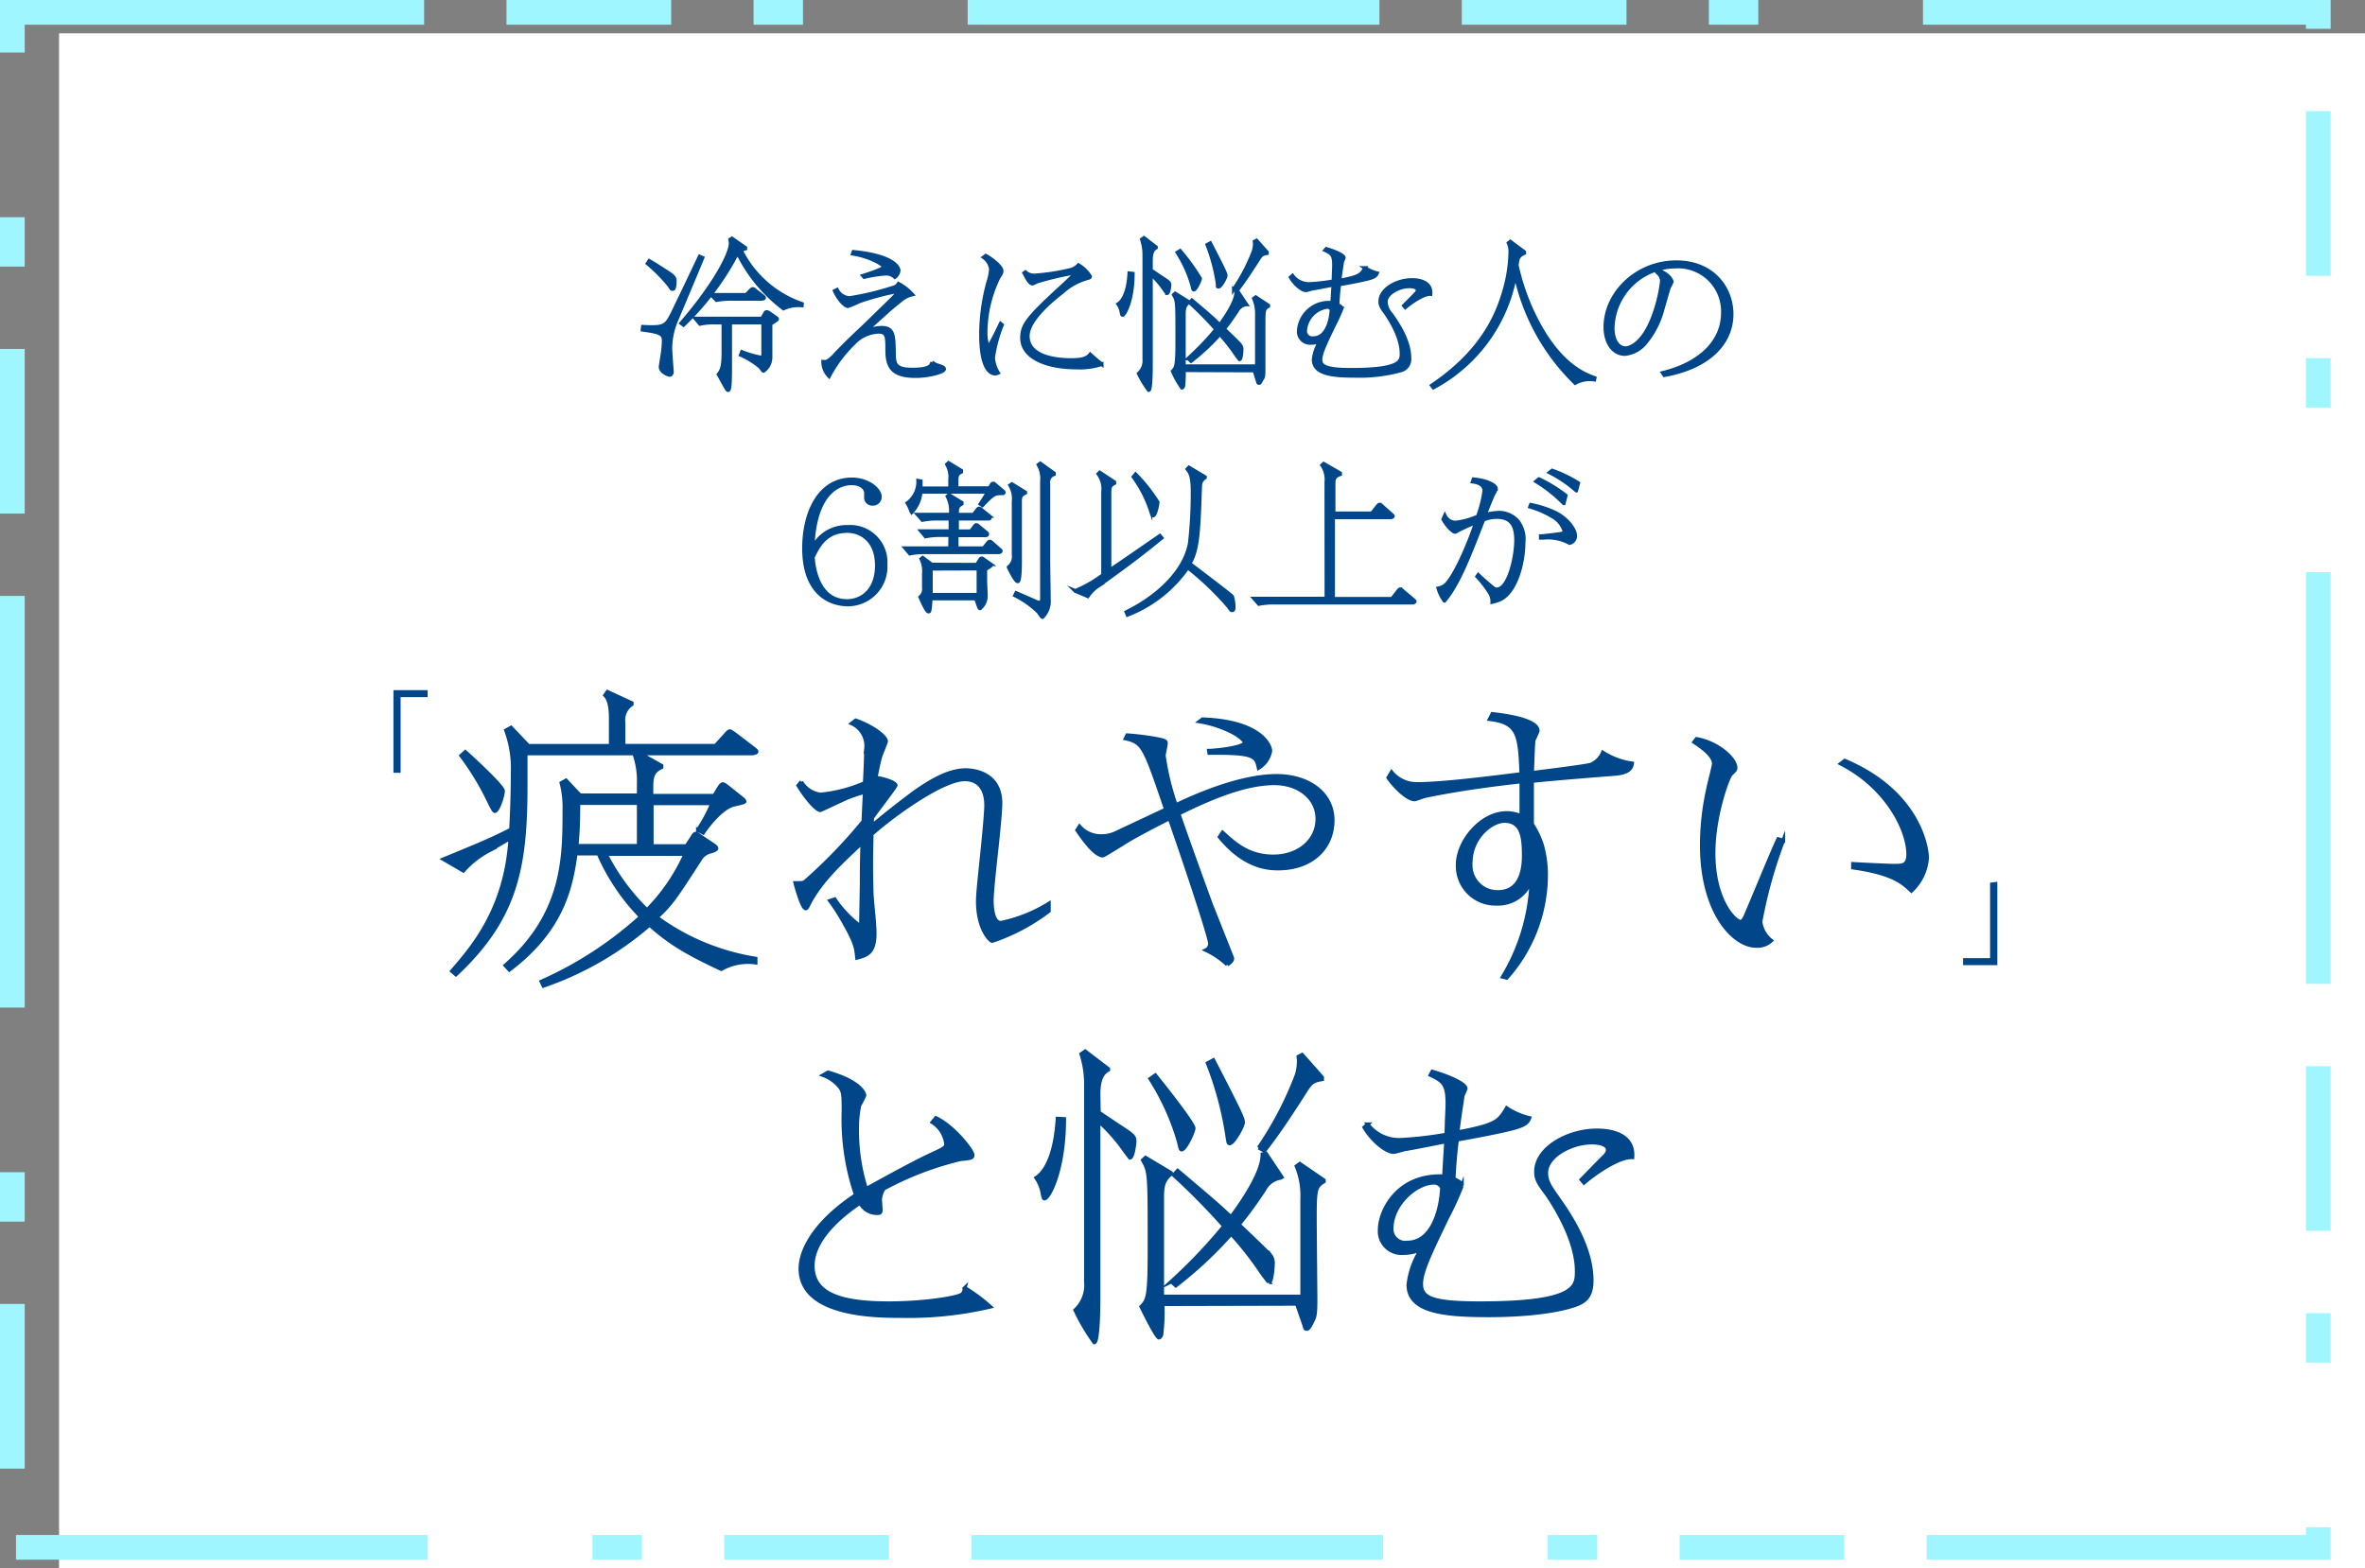 <svg xmlns="http://www.w3.org/2000/svg" viewBox="0 0 287.17 190.49"><rect x="0" y="0" width="287.17" height="190.49" fill="#808080" stroke="none"/><defs><style>.cls-1{fill:#fff;}.cls-2{fill:none;stroke:#9ff6ff;stroke-width:3px;stroke-dasharray:50 10 20 10 6 20;}.cls-2,.cls-3{stroke-miterlimit:10;}.cls-3{fill:#004689;stroke:#004689;stroke-width:0.45px;}</style></defs><title>survey03_title</title><g id="レイヤー_2" data-name="レイヤー 2"><g id="デザイン"><rect class="cls-1" x="7.17" y="4.05" width="280" height="186.44"/><rect class="cls-2" x="1.5" y="1.5" width="280" height="186.44"/><path class="cls-3" d="M78.06,39.69c2.6.12,2.79,0,3.67-1.76.47-1,1.12-2.3,3.23-6.77l.34.15c-.86,2.08-2.15,5.14-3.23,7.71a8.79,8.79,0,0,0-.67,3.32c0,.45.19,2.79.19,2.85s-.07.35-.26.35-1.12-.37-1.12-1c0,0,.13-.86.21-1.34a13.43,13.43,0,0,0,.17-1.72c0-.89-.25-1.12-2.57-1.43Zm.78-8c.7.41,1.33.82,2.09,1.31s1,.67,1,1.1c0,.16,0,1-.23,1s-.12,0-.48-.49A19.06,19.06,0,0,0,78.63,32ZM97.36,37.1a4.32,4.32,0,0,0-2.22.37,18.75,18.75,0,0,1-5.55-6.73,4.93,4.93,0,0,0-.53.87A34.11,34.11,0,0,1,83,39.46l-.28-.2c4-4.63,6-8.4,6-9.73a1.91,1.91,0,0,0-.06-.43l.21-.14L90.5,30.1l0,.09a2.42,2.42,0,0,0-.53.22,13,13,0,0,0,7.41,6.5Zm-8.7,2.08v5c0,1.6,0,3.21-.25,3.21-.09,0-.19-.19-.38-.51l-.78-1.41c.59-.65.59-1.69.59-3V39.18H87a8.1,8.1,0,0,0-2,.16l-.55-.65h8.09l.32-.57c.08-.15.15-.23.23-.23a.68.68,0,0,1,.34.15l.67.47c.15.1.26.18.26.24s-.07.1-.21.2l-.59.39c0,.57,0,3.39,0,4a2,2,0,0,1-.85,1.71c-.08,0-.31-.39-.38-.45a9.14,9.14,0,0,0-2.38-1.49l.14-.36a12.62,12.62,0,0,0,2.31.67c.27,0,.27-.08.27-.82V39.18Zm-2.28-3.37h4.24l.53-.55c.11-.1.17-.16.23-.16s.15,0,.3.16l.89.68c.19.16.21.18.21.24s-.15.12-.34.12H89a10.53,10.53,0,0,0-2,.15Z"/><path class="cls-3" d="M101.63,35.2a1.82,1.82,0,0,0,1.52,1,33.78,33.78,0,0,0,5.26-1.26,1,1,0,0,0,.69-.47,6,6,0,0,1,1.67,1.3,3.22,3.22,0,0,0-1.41.72c-.66.53-1.23,1-1.74,1.46s-2.21,2-2.59,2.33a5.42,5.42,0,0,1,2-.47c1.44,0,1.48.86,1.52,2.9,0,1.5.07,2.18,2.24,2.18s2.32-.51,2.39-.9a1.61,1.61,0,0,0,.76.41c.46.16.7.24.7.43,0,.34-1.78.85-3.47.85-2.7,0-3.44-1-3.44-3.12,0-1.65,0-2.26-1.06-2.26a4.34,4.34,0,0,0-3,1.39,15.85,15.85,0,0,0-3,4,2.52,2.52,0,0,1-.72-1.75,1.3,1.3,0,0,0,.31,0c.3,0,1-.67,1.25-1,1.39-1.41,1.58-1.61,3.34-3.26.1-.1,3.44-3.33,3.73-3.65.11-.1.28-.29.28-.41s-.15-.16-.3-.16a30.39,30.39,0,0,0-4.3,1.18,9.64,9.64,0,0,1-1.31.55c-.3,0-1.1-.75-1.59-1.85Zm2-4.61c5.28.51,5.49,2.14,5.49,2.25a1.14,1.14,0,0,1-.46.81,1.59,1.59,0,0,0-1.12-.41,16.15,16.15,0,0,0-2.6.41l-.14-.16c.73-.23,2.51-.82,2.51-1.06s-.76-.63-1.1-.8a9.92,9.92,0,0,0-2.66-.81Z"/><path class="cls-3" d="M119.7,31.06c.44.23,1.92,1.25,1.92,1.84,0,.18,0,.26-.36.79a15.31,15.31,0,0,0-1.58,6.75A4.42,4.42,0,0,0,120,42.2c.07,0,.72-1.31.83-1.49l.67-1.39.17.14a17,17,0,0,0-1.08,4,4.13,4.13,0,0,0,.6,1.83,1,1,0,0,1-.36.09c-.47,0-1.71-.43-1.71-4.77a24.14,24.14,0,0,1,.88-6.35,6.14,6.14,0,0,0,.32-1.57,2.1,2.1,0,0,0-.87-1.44Zm4.81,2a1.55,1.55,0,0,0,1.19.39,25.74,25.74,0,0,0,4.33-.68,2,2,0,0,0,.92-.57,4.11,4.11,0,0,1,1.42,1.39c0,.1-.17.16-.25.18A7.42,7.42,0,0,0,129,35.47c-1,.77-4.2,3.3-4.2,5.34,0,2.92,4.5,2.92,5.3,2.92,1.25,0,1.88-.17,2.28-.68.59.53.7.63,1.39,1.18a8.4,8.4,0,0,1-3.06.41c-3.44,0-6.61-1.12-6.61-3.61,0-1.65.83-2.57,5.2-6.58,1.05-1,1.16-1.06,1.16-1.19s-.11-.1-.17-.1a36.42,36.42,0,0,0-4.22,1c-.13,0-.6.29-.7.29-.4,0-.83-1-1-1.29Z"/><path class="cls-3" d="M137.55,33.24c0,3.25-1,5-1.24,5-.07,0-.07,0-.13-.31a2.47,2.47,0,0,0-.4-1c.68-.43,1.23-1.64,1.35-3.74Zm2.2-.42,1.16.79c1,.65,1.1.72,1.1,1,0,.14-.11,1-.3,1a7,7,0,0,1-.42-.57,11.22,11.22,0,0,0-1.54-1.75V44.52c0,.23,0,2.86-.27,2.86a13.08,13.08,0,0,1-1.21-2,2.15,2.15,0,0,0,.68-1.78V31a6.06,6.06,0,0,0-.3-1.92l.26-.18,1.45,1.12v.06c-.25.13-.61.43-.61,1.53Zm4,12.15a12.56,12.56,0,0,1-.06,1.83c0,.19-.13.29-.17.29a10.38,10.38,0,0,1-1.12-2c.42-.43.55-.63.55-3.69,0-4.83,0-4.83-.42-5.59l.17-.16,1.6,1v.08c-.55.43-.55.92-.55,1.61v6.14h8.87V38.32a4.84,4.84,0,0,0-.36-2.06l.22-.16,1.52,1v.08c-.55.33-.57.45-.57,2.33,0,.81,0,4.83,0,5.07,0,1,0,1.16-.19,1.45s-.23.49-.36.49-.11-.08-.19-.31L152.32,45Zm-.46-14.5a24.94,24.94,0,0,1,2.43,3.36c0,.21-.53,1.35-.76,1.35-.07,0-.09-.06-.19-.51a15.2,15.2,0,0,0-1.8-4Zm1,13.07A33.3,33.3,0,0,0,147.67,40a42.36,42.36,0,0,0-3.19-3.24l.25-.28c2.2,1.87,2.45,2.06,3.38,3,.49-.67,2-2.75,2-4l.23,0,1,1.5-.06,0a1.44,1.44,0,0,0-1.06.77c-.93,1.35-1,1.49-1.6,2.2.67.65,1.88,1.78,2,2a.79.79,0,0,1,.14.55c0,.22-.06,1.14-.25,1.14a7.73,7.73,0,0,1-.57-.77,20.35,20.35,0,0,0-1.82-2.29,25.31,25.31,0,0,1-3.5,3.27Zm2.66-14c1.67,3.24,1.88,3.69,1.88,3.94s-.61,1.34-.84,1.34-.09,0-.15-.44a21.7,21.7,0,0,0-1.24-4.65Zm6.89,1.1,0,.11c-.62.1-.74.24-1.14.89-1.19,1.84-1.71,2.61-2.52,3.67l-.36-.2a21.44,21.44,0,0,0,2.39-4.57,2.74,2.74,0,0,0,.13-1.2l.23-.12Z"/><path class="cls-3" d="M161.05,30.23c1.21.36,2.12.81,2.12,1.08a2.92,2.92,0,0,1-.19.44c0,.09-.24,1.47-.32,2.33,2.49-.47,2.62-.71,3.1-1.53a4.69,4.69,0,0,0,1.44.63c-.11.25-.21.41-.87.61s-2.57.56-3.71.76c-.13,1.06-.17,1.75-.21,2.47.21.12.5.24.5.45a20.34,20.34,0,0,1-.91,2c-1.07,2.23-1.66,3.43-1.66,4.24s.76,1.21,3.71,1.21c6.13,0,6.13-1.08,6.13-2,0-2.1-1.61-4.43-1.86-4.81-.55-.74-.72-1-.72-1.49,0-1.49,2-2.61,3.84-2.61.36,0,2.39,0,2.26,1.71-.82-.06-2.36,1-3.06,1.61l-.17-.2c.45-.45,1-1,1.33-1.35a.85.85,0,0,0,.34-.53c0-.41-.67-.47-1-.47-1.27,0-2.87.84-2.87,1.92a2.46,2.46,0,0,0,.65,1.47c.63.9,2.22,3.1,2.22,5.34A1.4,1.4,0,0,1,170.07,45a18.91,18.91,0,0,1-5.49.65c-2.79,0-5.07-.22-5.07-2a5.22,5.22,0,0,1,.81-2.23,2.76,2.76,0,0,1-1.12.23,1.39,1.39,0,0,1-1.5-1.49,3.66,3.66,0,0,1,4.07-3.37c0-.34.09-1.48.13-2.2-.47.08-1.67.33-2.49.47-.13,0-.7.2-.83.2-.48,0-1.37-.73-1.86-1.57l.22-.2a2.47,2.47,0,0,0,2.13,1,23.72,23.72,0,0,0,2.85-.33c0-.65.06-1.61.06-1.93,0-1.23-.23-1.45-1.07-1.84Zm.11,7.05a3.12,3.12,0,0,0-2.68,2.92.86.86,0,0,0,1,.87c1.63,0,2.13-2.16,2.2-3.46A.54.54,0,0,0,161.16,37.28Z"/><path class="cls-3" d="M193.59,46.11a3.64,3.64,0,0,0-2.32.41A25.87,25.87,0,0,1,184,33.26a19.31,19.31,0,0,1-9.95,13.81l-.19-.25c5.92-4,7.86-8.25,8.79-11.48a18,18,0,0,0,.74-4.69,2.55,2.55,0,0,0-.21-1.14l.21-.16,1.69,1.26v.13c-.74.34-.78.59-.91,1.46a27.24,27.24,0,0,0,1.9,5.65c3,6.43,6.34,7.61,7.56,8.06Z"/><path class="cls-3" d="M201.35,32.82a4.35,4.35,0,0,1,1.05.59,1.8,1.8,0,0,1,.6.79,2.89,2.89,0,0,1-.3.61c-.17.41-.68,2.31-.8,2.68a10.62,10.62,0,0,1-2.26,4.34A3.69,3.69,0,0,1,197.32,43c-1.55,0-2.39-1.55-2.39-3.26,0-4.12,3.8-7.89,8.62-7.89,4.35,0,6.71,3.06,6.71,6.32s-2.45,6.36-8.17,7.4l-.19-.28c4.9-1.21,7.3-4.08,7.3-7.26a5.44,5.44,0,0,0-5.78-5.65,7.66,7.66,0,0,0-7.6,7.46c0,1.51.67,2.45,1.56,2.45.38,0,2-.33,3.31-3.69a18.31,18.31,0,0,0,1.1-4.43,1.31,1.31,0,0,0-.53-1.06c-.08-.1-.12-.14-.16-.2Z"/><path class="cls-3" d="M102.94,64a4.3,4.3,0,0,1,4.59,4.55A4.6,4.6,0,0,1,103,73.42c-2.45,0-5.37-1.55-5.37-6.83,0-4.26,1.82-8.36,5.81-8.36,1.94,0,3.4,1.2,3.4,2.12a.84.84,0,0,1-.89.84.75.75,0,0,1-.8-.76c0-.08,0-.53,0-.59,0-.49-.57-1.14-1.75-1.14-1,0-4.48.51-4.73,7.85A4.59,4.59,0,0,1,102.94,64Zm-.1,9c1.79,0,3.63-1.28,3.63-4.32s-1.92-4.18-3.59-4.18c-2.64,0-3.55,1.87-4.18,3.18C98.78,68.91,99.31,73,102.84,73Z"/><path class="cls-3" d="M115.39,65h-1a8.83,8.83,0,0,0-2,.16l-.55-.65h3.57V63H114a9,9,0,0,0-2,.16l-.57-.65h4a3.78,3.78,0,0,0-.38-2.22l.19-.17,1.54.94v.13c-.55.3-.57.49-.57,1.32h2l.46-.59c.09-.1.13-.16.21-.16a.32.32,0,0,1,.22.1l1,.81a.24.24,0,0,1,.1.19c0,.14-.14.14-.23.14h-3.76v1.53h1.67l.47-.61c.06-.08.12-.15.21-.15a.39.39,0,0,1,.21.11l1,.83a.2.2,0,0,1,.11.17c0,.14-.17.14-.23.14h-3.49v1.57h3.28l.52-.65c.09-.11.13-.15.21-.15a.68.68,0,0,1,.22.09l1,.89c.09.06.13.1.13.17s-.17.14-.24.14h-8.8a9.3,9.3,0,0,0-2,.16l-.55-.65h5.43Zm-3.59-6.55c0,.41,0,.59,0,.86h3.57v-1a3.16,3.16,0,0,0-.38-1.9l.19-.18,1.54.94v.14c-.44.21-.57.41-.57,1.06v.92h4l.28-.47a.14.14,0,0,1,.12-.08c.07,0,.09,0,.13,0l1.12.94a.17.17,0,0,1,.08.14c0,.1-.12.1-.23.1-.82,0-1,0-2.36,1.45l-.24-.16c.21-.33.3-.45.93-1.47h-8.19a4.08,4.08,0,0,1-1.08,2.47s-.06-.09-.1-.19a4.07,4.07,0,0,0-.43-.91,3.24,3.24,0,0,0,1.31-2.72Zm6.82,10.14.42-.67s.07-.09.13-.09a.14.14,0,0,1,.11,0l1,.7a.11.11,0,0,1,.06.1c0,.06-.06.1-.08.12l-.62.41v1.39c0,.3.07,1.59.07,1.85a2,2,0,0,1-.7,1.49c-.08,0-.11-.08-.13-.12l-.38-1.08H113a7.91,7.91,0,0,1-.13,1.45c0,.06,0,.14-.13.14-.25,0-.86-1.45-1-1.76a1.27,1.27,0,0,0,.44-1.16V69.69a3.39,3.39,0,0,0-.31-1.8l.17-.14,1.09.82Zm-5.59.49v3.16h5.78V69.06Zm9.84-10.28,1.62,1v.06c-.44.22-.63.35-.63,1V68c0,.65,0,2.61-.28,2.61s-.92-1.33-1.11-1.72a1.63,1.63,0,0,0,.61-1.5V60.94a3.23,3.23,0,0,0-.42-2Zm3.44-2.51,1.67,1.2v.11a1,1,0,0,0-.68,1.12v9.54c0,.65.06,3.82.06,4.53a2.67,2.67,0,0,1-.78,2.16c-.1,0-.42-.55-.5-.63a11.06,11.06,0,0,0-2.83-2l.14-.29c.36.15,2.31,1,2.48,1.08a.93.93,0,0,0,.33.07c.32,0,.32-.29.32-.54V58.45a3.35,3.35,0,0,0-.42-2Z"/><path class="cls-3" d="M141.05,65.33c-2.28,1.85-3.5,2.81-7.64,5.79a4.58,4.58,0,0,0-1.33,1.3l-1.52-.65a15.21,15.21,0,0,0,3.38-1.94V59.76a3.07,3.07,0,0,0-.57-2.2l.17-.17,1.77,1.17v.12c-.47.24-.59.45-.59,1.08v9.52c1.58-1.06,4.07-2.79,6.12-4.2ZM146.31,58c-.55.4-.57.67-.59,1.32-.19,5.81-.34,7.52-1.27,9.14.83.63,5,3.77,5.16,4a4.42,4.42,0,0,1,.19,1.29c0,.08,0,.38-.17.38s-.15-.06-.53-.55a35.1,35.1,0,0,0-4.88-4.65,15.84,15.84,0,0,1-7.31,5.75l-.14-.34c3.14-1.51,7-4.53,7.7-8.36a53.62,53.62,0,0,0,.34-6.26c0-2-.34-2.37-.63-2.74l.19-.2,1.94,1.16Zm-8.42-.39A20.14,20.14,0,0,1,140.57,61c0,.19-.26,1.61-.55,1.61-.11,0-.13-.08-.32-.69a15,15,0,0,0-2.07-4Z"/><path class="cls-3" d="M161.05,58.6a3.12,3.12,0,0,0-.51-2.1l.19-.17,2,1.15v.12c-.57.22-.8.38-.8,1.16v3.59h4.65l.72-.9c.08-.1.14-.16.21-.16a.37.37,0,0,1,.23.12L169,62.53c.06.06.13.1.13.17s-.17.14-.26.14h-7v9.89h7.16l.78-1c.07-.08.13-.16.21-.16a.4.4,0,0,1,.21.12l1.42,1.2c.06.06.13.1.13.17s-.17.14-.26.14H154.86a9,9,0,0,0-2,.16l-.57-.65h8.77Z"/><path class="cls-3" d="M179.5,69.83c.6.57.68.63,1.27,1.14s.72.62.95.62c1.52,0,2.37-4,2.37-5.94,0-1.38-.28-2.85-2.33-2.85a4.44,4.44,0,0,0-1.64.32c-1.84,4.73-3.07,7.88-4.73,9.85a4.72,4.72,0,0,1-.74-1.51,1.81,1.81,0,0,0,1-.53c1.08-1.18,2.6-4.58,3.57-7.48a21.71,21.71,0,0,0-2.22,1,.92.92,0,0,1-.34.16c-.08,0-.69-.3-1.41-1.53l.19-.44a1.46,1.46,0,0,0,1.31.83,8.91,8.91,0,0,0,2.41-.63l.27-.08a14.16,14.16,0,0,0,.8-3.14c0-.59-.44-1-1.41-1.12l.1-.29c1.59.14,2.73.71,2.73,1.16a4.27,4.27,0,0,1-.4.8c0,.08-.19.43-.95,2.36a8,8,0,0,1,1.73-.26,3.07,3.07,0,0,1,2.24,1A3.56,3.56,0,0,1,185,65.9c0,2.42-.9,5.85-2.7,6.83a5,5,0,0,1-1.1.39,2,2,0,0,0-.23-1,13,13,0,0,0-1.6-2.1Zm6.38-8.52a12.58,12.58,0,0,1,2.92.94c1.41.67,2.47,2,2.47,2.85a.88.88,0,0,1-.68.86,5.46,5.46,0,0,0-3.23-.63h-.27l0-.21c.32,0,2.52-.28,2.64-.32s.24-.21.24-.27a3.05,3.05,0,0,0-1.52-1.83,11.16,11.16,0,0,0-2.66-1.15Zm4-.18a17.26,17.26,0,0,0-3.35-2.66l.33-.28a17.36,17.36,0,0,1,3.26,2Zm1.52-1.55a15.3,15.3,0,0,0-3.23-2.19l.3-.24a15.7,15.7,0,0,1,3.17,1.53Z"/><path class="cls-3" d="M48,93.64V84.05H51.7v.4H48.42v9.19Z"/><path class="cls-3" d="M69.91,103.68c-.57,4.06-1.58,9.21-8.06,14.11l-.49-.53c7.17-6.28,7.17-13.13,7.17-18.89a11.75,11.75,0,0,0-.36-3.27l.56-.31,1.7,1.81h7.13V95.25A9.93,9.93,0,0,0,77,91.52H63.83v3.84c0,9.93-1.13,16.14-8.47,23l-.48-.41c2.55-2.94,6.56-7.57,7.09-16.15l-2.51,1.47a11,11,0,0,0-3.2,2.49l-2.4-1.4c4-1.65,5.8-2.37,8.19-3.61.2-3.46.2-6.58.2-6.89a13.2,13.2,0,0,0-.81-5.15l.61-.34,2.11,2.22h10V87.27c0-2.07-.44-2.56-.69-2.82l.29-.42,2.95,1.36v.15a2.3,2.3,0,0,0-1,2.22v2.82H86.88l1.3-1.43c.12-.15.32-.34.44-.34s.41.23.53.3l2.27,1.73c.28.23.45.34.45.46s-.37.22-.65.22H77.69L80.32,93l0,.19c-1.17.53-1.22,1.35-1.22,2.52v.94h7.62l.61-1c.12-.19.28-.41.44-.41s.41.22.53.3l1.5,1.2c.24.19.61.46.61.61s-1.3.37-1.5.45c-1.46.52-3,2.56-3.53,3.35l-.64-.34a19,19,0,0,0,1.74-3.24H79.14v5.19h4.22l.73-1.12c.08-.15.24-.38.36-.38a1.39,1.39,0,0,1,.57.3l1.5,1c.24.15.48.34.48.49s-.4.3-.68.38a2,2,0,0,0-1.34,1c-3.08,4.74-3.4,5.27-5.23,7a27.63,27.63,0,0,0,12,5l0,.49a6.59,6.59,0,0,0-4.17.79c-4.86-2.26-6.56-3.5-8.71-5.38a39,39,0,0,1-12.88,7.41l-.25-.52a45.3,45.3,0,0,0,12.08-7.87,25.67,25.67,0,0,1-5.15-7.67ZM56.5,91.33c.85.76,4.58,4.18,4.58,4.74s-.61,2.45-1,2.45c-.16,0-.56-.9-.85-1.47A32.61,32.61,0,0,0,56,91.78Zm21.06,11.4V97.54H70.23c0,2.67-.08,3.54-.2,5.19Zm-4,1a25.75,25.75,0,0,0,5,6.81,22.9,22.9,0,0,0,4.66-6.81Z"/><path class="cls-3" d="M105,96.19c-.37.11-1.26.37-2.11.71-.53.23-3.24,1.51-3.28,1.51-.49,0-1.74-1.47-2.68-3l.37-.45a3.12,3.12,0,0,0,2.35,1.54A17.88,17.88,0,0,0,105,95.1c.08-1.4.16-3.43.16-4.14a3,3,0,0,0-1.74-3.09l.48-.37c1.87.63,3.69,1.91,3.69,2.55,0,.15-.61,1.55-.69,1.85-.28,1-.4,1.73-.57,2.59.41-.07,2.43.49,2.43.91,0,.15-2.26,3.08-2.87,3.95,0,.22,0,.37,0,.94,1.86-1.58,3.6-2.9,5.06-4,2.43-1.73,4.46-2.75,6.32-2.75,1,0,4.21.38,4.21,4,0,.94-.24,3.46-.52,6s-.53,5-.53,5.83.12,2.71,1.1,2.71a17.9,17.9,0,0,0,5.83-2.33v.9a23.79,23.79,0,0,1-6.89,3.65c-.2,0-1.74-1.39-1.74-4.85,0-.94.28-3.42.53-5.87s.48-4.93.48-5.76c0-2-.93-3.16-2.59-3.16-2.71,0-8.79,4.4-11.3,6.66-.08,2.82-.08,4.59,0,7.3.08,1.36.36,3.46.36,4.78,0,2.37-1,2.64-2.14,2.94-.13-1.21-.17-1.77-1.58-4.26a23.86,23.86,0,0,0-1.71-2.67l.57-.19a13.43,13.43,0,0,0,3.08,3.24c.12,0,.12-.23.12-.45,0-.75.08-4.18.08-4.86,0-1.61,0-2.18.08-4.81-3.16,2.9-4.9,4.7-6.24,7-.44.83-.48,1-.64,1-.41,0-1.14-2.6-1.26-3.09.93,0,1,0,1.26-.23a62,62,0,0,0,7-7.26Z"/><path class="cls-3" d="M136.87,89.3c1.42.11,2,.19,3.2.38,1.5.26,1.5.37,1.5.6s-.25,1.28-.25,1.5a31.63,31.63,0,0,0,1.46,6c6-2.86,9.93-3.54,12.2-3.54,4,0,6.84,2.18,6.84,5.38,0,3.42-2.59,5.87-6.6,5.87-1,0-4,0-7.13-3.84l.36-.53c1.5,1.36,3.16,2.9,6.16,2.9,3.16,0,5.35-2,5.35-4.55s-2.27-4.33-5.23-4.33c-4,0-8.75,2.3-11.62,3.69.52,1.58,2.55,7.22,3.93,11,.28.71,2.59,6.51,2.59,6.54,0,.27-.08.42-.61.79a10,10,0,0,0-2.59-1.76.87.87,0,0,0,.49-.8c0-.79-3.45-11.1-4.91-15.2-1.58.79-3.08,1.58-4.57,2.41-.53.3-3.37,2.11-3.53,2.11-1,0-2.55-2.26-3.12-3.09l.29-.45a3.41,3.41,0,0,0,2.67,1.17,3.94,3.94,0,0,0,1.82-.42l6-2.82c-2.59-7.6-2.76-8.13-4.9-8.61Zm9.92,1.88c.73,0,4.34-.37,4.34-1,0-.18-.49-.75-1.7-1.35a13.83,13.83,0,0,0-3.77-1.2l.36-.27c7.17.27,8.23,3.24,8.23,3.84a3,3,0,0,1-1.42,2.07c-.32-1.39-.4-1.88-6-1.81Z"/><path class="cls-3" d="M181.21,86.71c.89.11,5.51.6,5.51,2.06a9.16,9.16,0,0,1-.49,1.1c-.08.41-.16,3.34-.2,4,2.43-.3,6.56-.82,7.13-1a2.7,2.7,0,0,0,1.46-1.47,8.8,8.8,0,0,0,3.56,1.32c-.08.53-.32,1.13-2.06,1.28-3.36.26-6.73.53-10.09.86,0,2.3,0,4.56,0,5.24a10.87,10.87,0,0,1,1.18,2.44,13.17,13.17,0,0,1,.52,4,18.82,18.82,0,0,1-4.78,12.23l-.48-.12a24.09,24.09,0,0,0,3.48-11.81,4.25,4.25,0,0,1-4.25,2.93A4.58,4.58,0,0,1,177,105c0-2.75,2.79-6.25,5.95-6.25a4.42,4.42,0,0,1,1.78.38c0-1.13,0-1.77,0-4.21-6.15.67-10.21,1.46-11.46,1.73-.24,0-1.34.45-1.5.45-.81,0-2.31-1.36-3.2-2.64l.4-.67a3.93,3.93,0,0,0,3.16,1.43c2.92,0,8.39-.68,12.6-1.21-.2-4.63-.28-6.24-3.85-6.66Zm-2.63,18.13a3.25,3.25,0,0,0,3.32,3.5c3.12,0,3.12-3.57,3.12-4.48,0-2.22-.24-4.14-2.35-4.14C181.17,99.72,178.58,101.64,178.58,104.84Z"/><path class="cls-3" d="M206,89.75c2.6.45,4.74,2.41,4.74,3.5,0,.27-.08.3-.56.79-.33.27-2.11,5-2.11,9.56,0,5.83,2.63,8.35,3.28,8.35.24,0,.45-.37.57-.64.65-1.46,3.36-8.09,4-9.4l.61.18a55.71,55.71,0,0,0-2.76,9.86,3.46,3.46,0,0,0,1.3,2.3,2.46,2.46,0,0,1-1.87.64c-2.59,0-6.56-3.91-6.56-12.27a31.93,31.93,0,0,1,.81-7c.08-.45.65-2.59.65-2.86,0-1.05-1.66-2.14-2.39-2.63Zm18,2.64C233.09,96.23,234,103.07,234,104.2a6.07,6.07,0,0,1-1.91,4c-1-.94-2.14-2.11-7.09-2.82l0-.45c1.21.07,4.33.22,5,.22,1,0,1.7,0,1.7-1.39,0-3-2.67-8.2-8.18-11Z"/><path class="cls-3" d="M242.3,107.36V117h-3.71v-.4h3.28v-9.19Z"/><path class="cls-3" d="M113.64,135.79c2.23,1.06,4.46,4,4.46,4.48,0,.38-.17.41-1.46.53a38.21,38.21,0,0,0-9.32,3.57,2.77,2.77,0,0,0-.45,1.32c0,.11.08,1.13.08,1.24,0,.42-.16.42-.44.42a2.28,2.28,0,0,1-2.07-1.25c-1.17.79-5.75,3.92-5.75,7.64,0,3.43,3.36,4.55,9.2,4.55,4.37,0,8-.63,8.79-1,.36-.19.4-.53.48-.86a20.42,20.42,0,0,1,3.08,2.29,43.61,43.61,0,0,1-10.77,1.13c-3,0-12.28,0-12.28-5.76,0-2.44,2-5.83,6.73-8.95a28.57,28.57,0,0,1-1.5-10.09c0-2.37,0-2.63-.85-3.46a4.67,4.67,0,0,0-1.62-1l.6-.34c4.18,1.2,4.42,2.71,4.42,2.78a8.58,8.58,0,0,1-.61,1.21,13.42,13.42,0,0,0-.28,2.9,23.46,23.46,0,0,0,1.09,7.26c1.1-.6,5.76-3.2,8-4.22,1.54-.71,1.7-.82,1.7-1.24a3.58,3.58,0,0,0-1.66-2.63Z"/><path class="cls-3" d="M129.22,135.91c0,6.24-1.86,9.67-2.39,9.67-.12,0-.12-.08-.24-.61a4.76,4.76,0,0,0-.77-1.91c1.29-.83,2.35-3.17,2.59-7.19Zm4.21-.79,2.23,1.5c1.91,1.24,2.11,1.39,2.11,2,0,.26-.2,2-.57,2,0,0-.77-1-.81-1.09a20.74,20.74,0,0,0-3-3.35v21.37c0,.45,0,5.5-.52,5.5a24.77,24.77,0,0,1-2.31-3.92,4.15,4.15,0,0,0,1.3-3.42v-24a11.87,11.87,0,0,0-.57-3.69l.48-.33,2.8,2.14v.11c-.49.27-1.18.83-1.18,2.94Zm7.74,23.29a22.9,22.9,0,0,1-.12,3.5c0,.37-.24.56-.32.56-.29,0-1.75-2.93-2.15-3.76.81-.83,1-1.21,1-7.08,0-9.25,0-9.25-.81-10.72l.33-.3,3.08,1.84v.15c-1.06.83-1.06,1.77-1.06,3.09v11.78h17V145.65a9.35,9.35,0,0,0-.69-4l.4-.3,2.92,2v.15c-1,.64-1.09.87-1.09,4.48,0,1.55.08,9.26.08,9.71,0,2-.08,2.22-.37,2.79-.12.26-.44.94-.69.94s-.2-.15-.36-.61l-.85-2.44Zm-.89-27.81c.81,1,4.66,5.83,4.66,6.44,0,.41-1,2.59-1.46,2.59-.12,0-.16-.11-.36-1a29.22,29.22,0,0,0-3.45-7.6Zm1.95,25.06a63,63,0,0,0,6.4-6.73,81.45,81.45,0,0,0-6.12-6.21l.49-.53c4.21,3.58,4.69,3.95,6.48,5.64.93-1.27,3.85-5.26,3.81-7.63l.44-.08,1.91,2.86-.13.08a2.69,2.69,0,0,0-2,1.46,50.28,50.28,0,0,1-3.08,4.22c1.3,1.24,3.6,3.42,3.85,3.76a1.47,1.47,0,0,1,.28,1.05c0,.42-.12,2.19-.48,2.19a14.73,14.73,0,0,1-1.1-1.47,40.28,40.28,0,0,0-3.48-4.4,49,49,0,0,1-6.73,6.28Zm5.1-26.9c3.2,6.21,3.61,7.07,3.61,7.56s-1.18,2.56-1.62,2.56c-.17,0-.17-.08-.29-.83a40.36,40.36,0,0,0-2.39-8.92Zm13.21,2.1,0,.23c-1.18.19-1.42.45-2.19,1.69-2.27,3.54-3.28,5-4.82,7l-.69-.38a41.76,41.76,0,0,0,4.58-8.76,5.25,5.25,0,0,0,.24-2.3l.45-.23Z"/><path class="cls-3" d="M173.92,130.15c2.31.68,4.05,1.54,4.05,2.07a5.62,5.62,0,0,1-.36.83c0,.18-.45,2.82-.61,4.47,4.78-.9,5-1.35,5.95-2.93a8.58,8.58,0,0,0,2.76,1.2c-.2.49-.41.79-1.66,1.17-1.06.34-4.94,1.09-7.13,1.47-.25,2-.33,3.35-.41,4.74.41.22,1,.45,1,.86a37.34,37.34,0,0,1-1.74,3.8c-2.06,4.29-3.2,6.59-3.2,8.13,0,1.73,1.46,2.33,7.13,2.33,11.75,0,11.75-2.06,11.75-3.91,0-4-3.08-8.5-3.56-9.22-1.06-1.43-1.38-1.88-1.38-2.86,0-2.86,3.89-5,7.37-5,.69,0,4.58,0,4.34,3.27-1.58-.11-4.54,1.92-5.88,3.09l-.32-.38c.85-.86,1.86-1.92,2.55-2.6.32-.3.65-.63.65-1,0-.79-1.3-.9-1.95-.9-2.43,0-5.51,1.61-5.51,3.68,0,1,.41,1.62,1.26,2.83,1.22,1.73,4.25,5.94,4.25,10.23,0,1.88-.73,2.56-2,3-2.92,1-7.37,1.24-10.53,1.24-5.35,0-9.73-.41-9.73-3.72a10,10,0,0,1,1.54-4.29,5.31,5.31,0,0,1-2.15.45,2.66,2.66,0,0,1-2.87-2.86c0-2.15,2.06-6.74,7.82-6.47,0-.64.16-2.82.24-4.22-.89.15-3.2.64-4.78.91-.24,0-1.34.37-1.58.37-.93,0-2.63-1.39-3.57-3l.41-.37a4.78,4.78,0,0,0,4.09,1.88,44.15,44.15,0,0,0,5.47-.64c0-1.24.12-3.09.12-3.69,0-2.37-.44-2.78-2.06-3.54Zm.2,13.51c-2.14,0-5.14,2.59-5.14,5.6a1.65,1.65,0,0,0,1.9,1.66c3.12,0,4.09-4.14,4.21-6.62A1,1,0,0,0,174.12,143.66Z"/></g></g></svg>